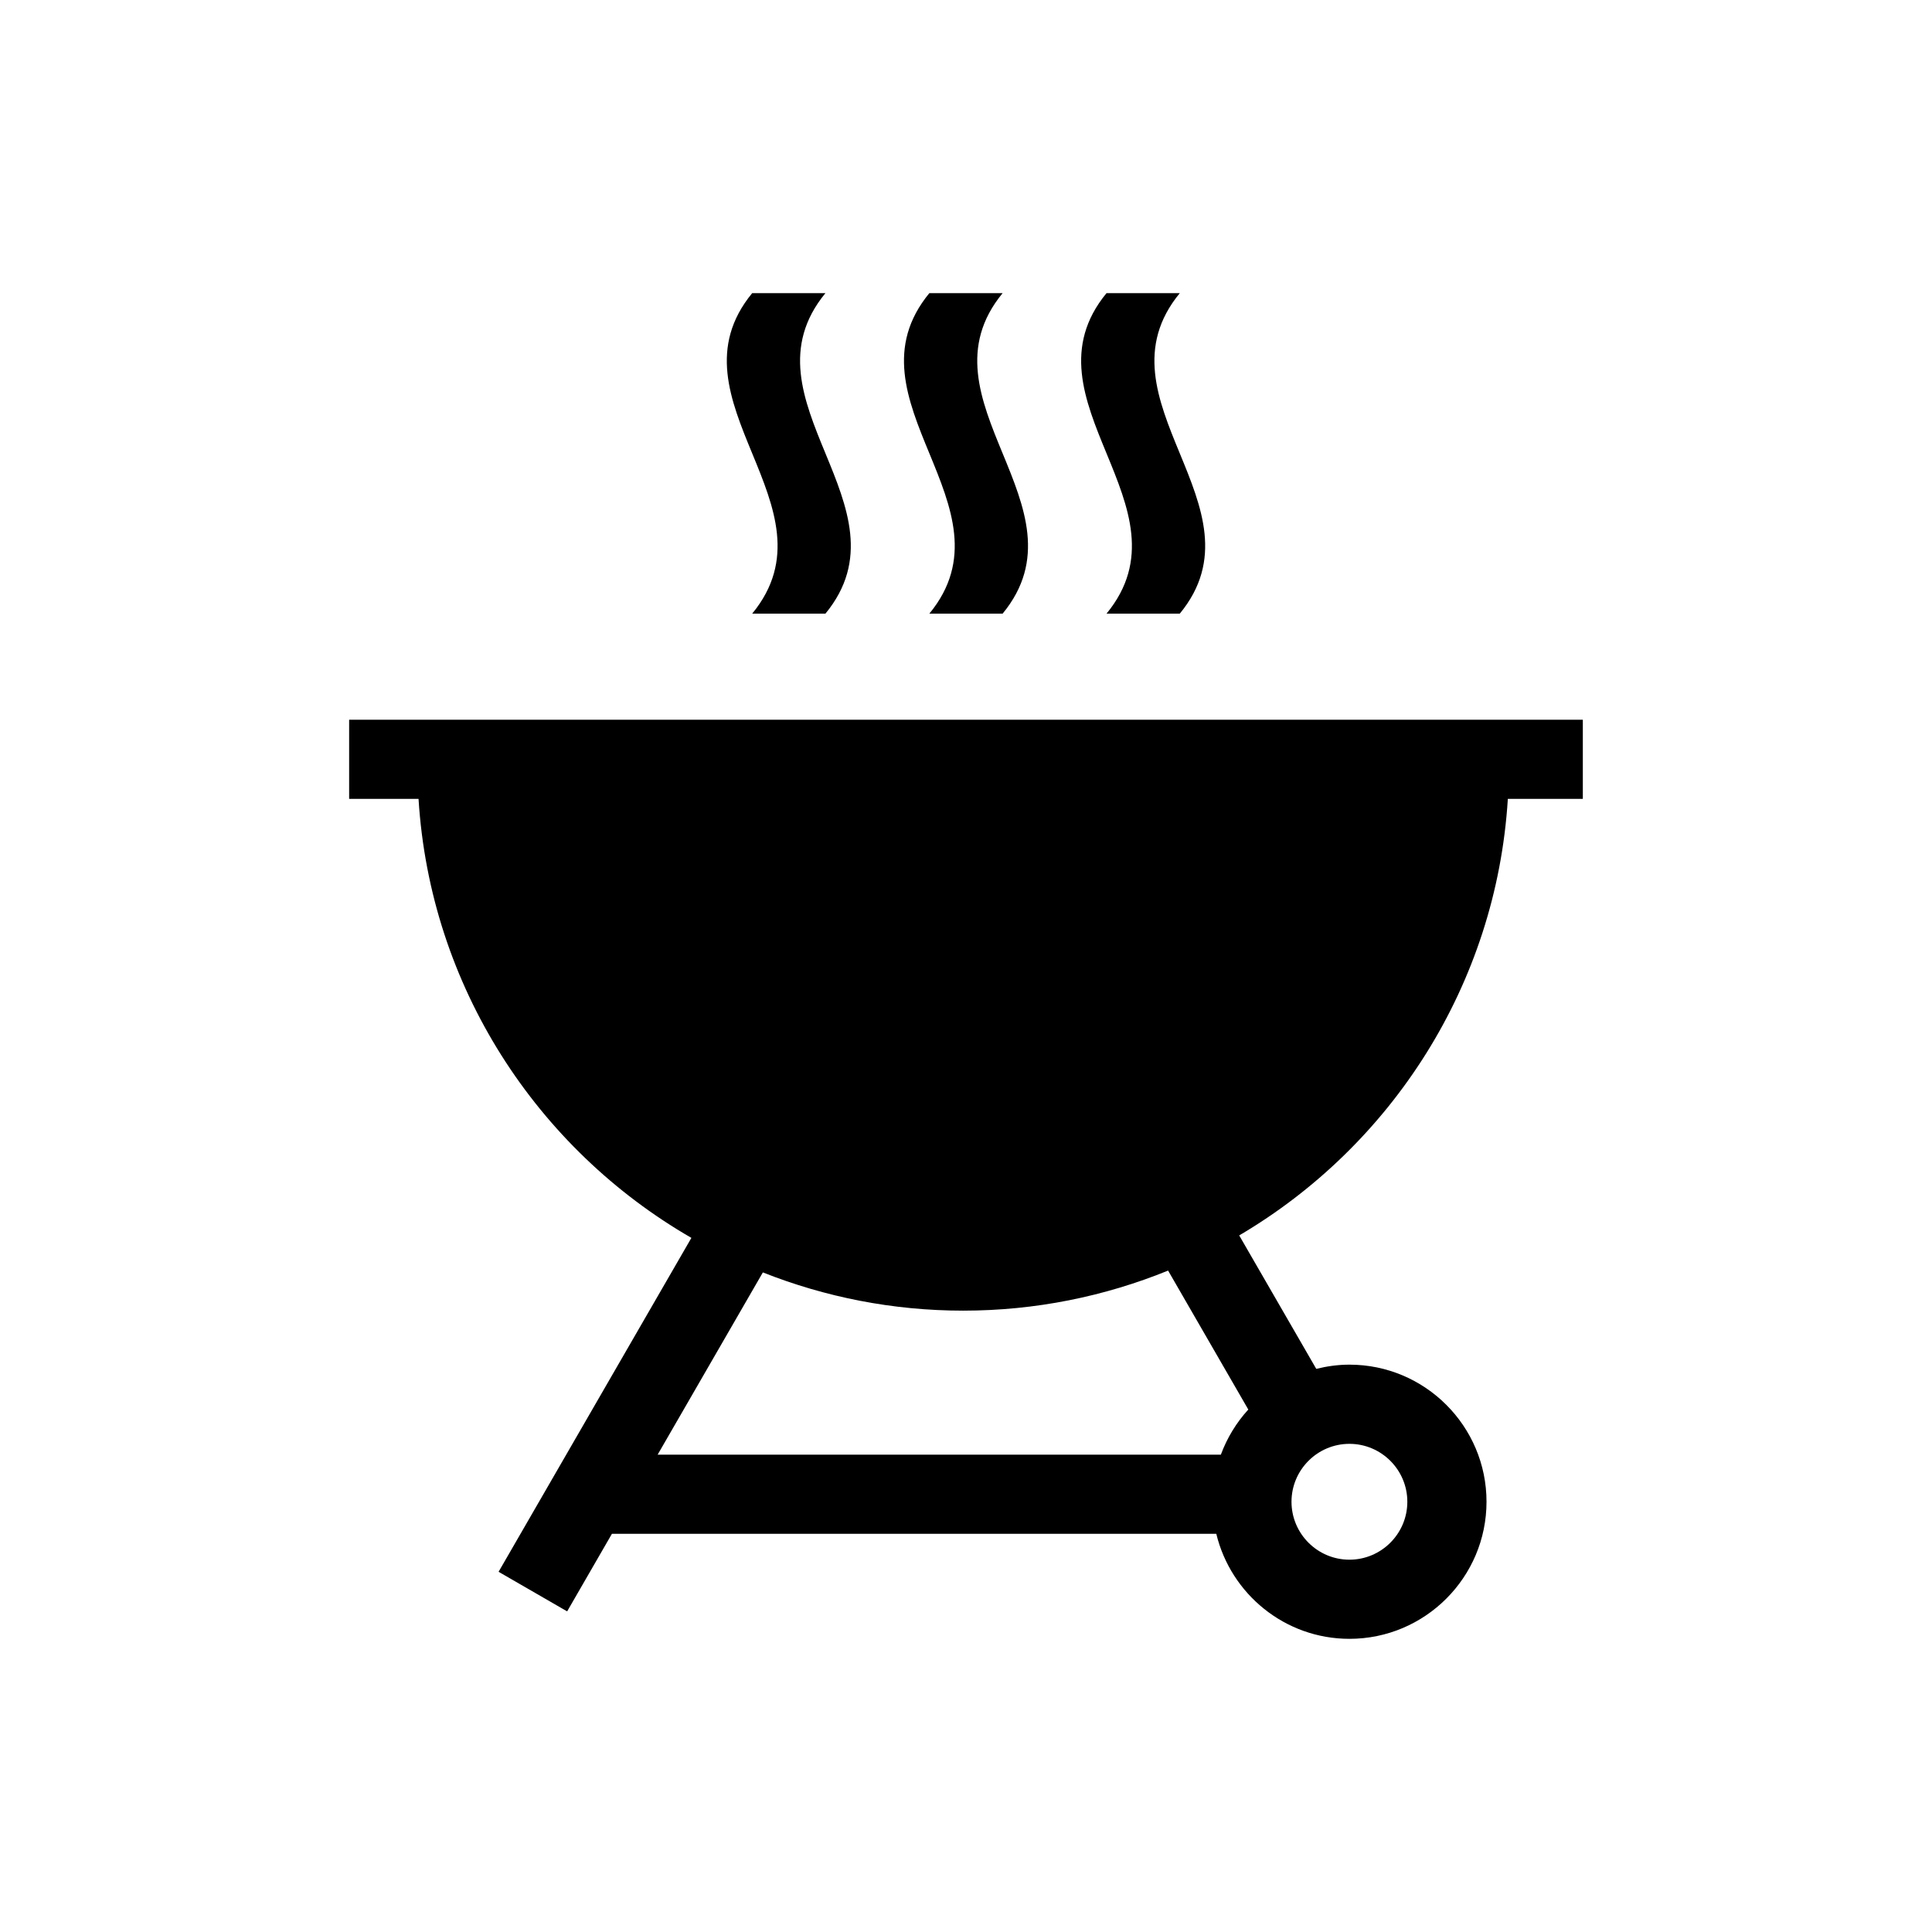 <?xml version="1.0" encoding="UTF-8"?>
<!-- Uploaded to: SVG Repo, www.svgrepo.com, Generator: SVG Repo Mixer Tools -->
<svg fill="#000000" width="800px" height="800px" version="1.1" viewBox="144 144 512 512" xmlns="http://www.w3.org/2000/svg">
 <g>
  <path d="m543.59 355.71h19.875v-20.98h-326.94v20.98h18.391c3.078 49.754 31.406 92.75 72.309 116.34l-51.094 88.492 18.168 10.488 11.863-20.551h160.17c3.848 15.938 18.188 27.828 35.281 27.828 20.031 0 36.328-16.297 36.328-36.332 0-20.031-16.293-36.328-36.328-36.328-3.031 0-5.969 0.418-8.789 1.117l-20.422-35.367c40.301-23.715 68.145-66.391 71.191-115.69zm-26.633 186.27c0 8.465-6.887 15.352-15.348 15.352-8.461 0-15.348-6.887-15.348-15.352 0-8.461 6.887-15.348 15.348-15.348 8.461 0 15.348 6.891 15.348 15.348zm-42.145-24.438c-3.148 3.449-5.625 7.5-7.273 11.961h-149.26l27.887-48.301c16.449 6.516 34.348 10.133 53.09 10.133 19.203 0 37.52-3.793 54.301-10.617z"/>
  <path d="m343.34 306.62h19.41c23.301-28.312-23.293-56.625 0-84.938h-19.41c-23.301 28.312 23.301 56.625 0 84.938z"/>
  <path d="m390.29 306.62h19.418c23.301-28.312-23.301-56.625 0-84.938h-19.418c-23.301 28.312 23.305 56.625 0 84.938z"/>
  <path d="m437.24 306.62h19.418c23.301-28.312-23.301-56.625 0-84.938h-19.418c-23.301 28.312 23.305 56.625 0 84.938z"/>
 </g>
</svg>